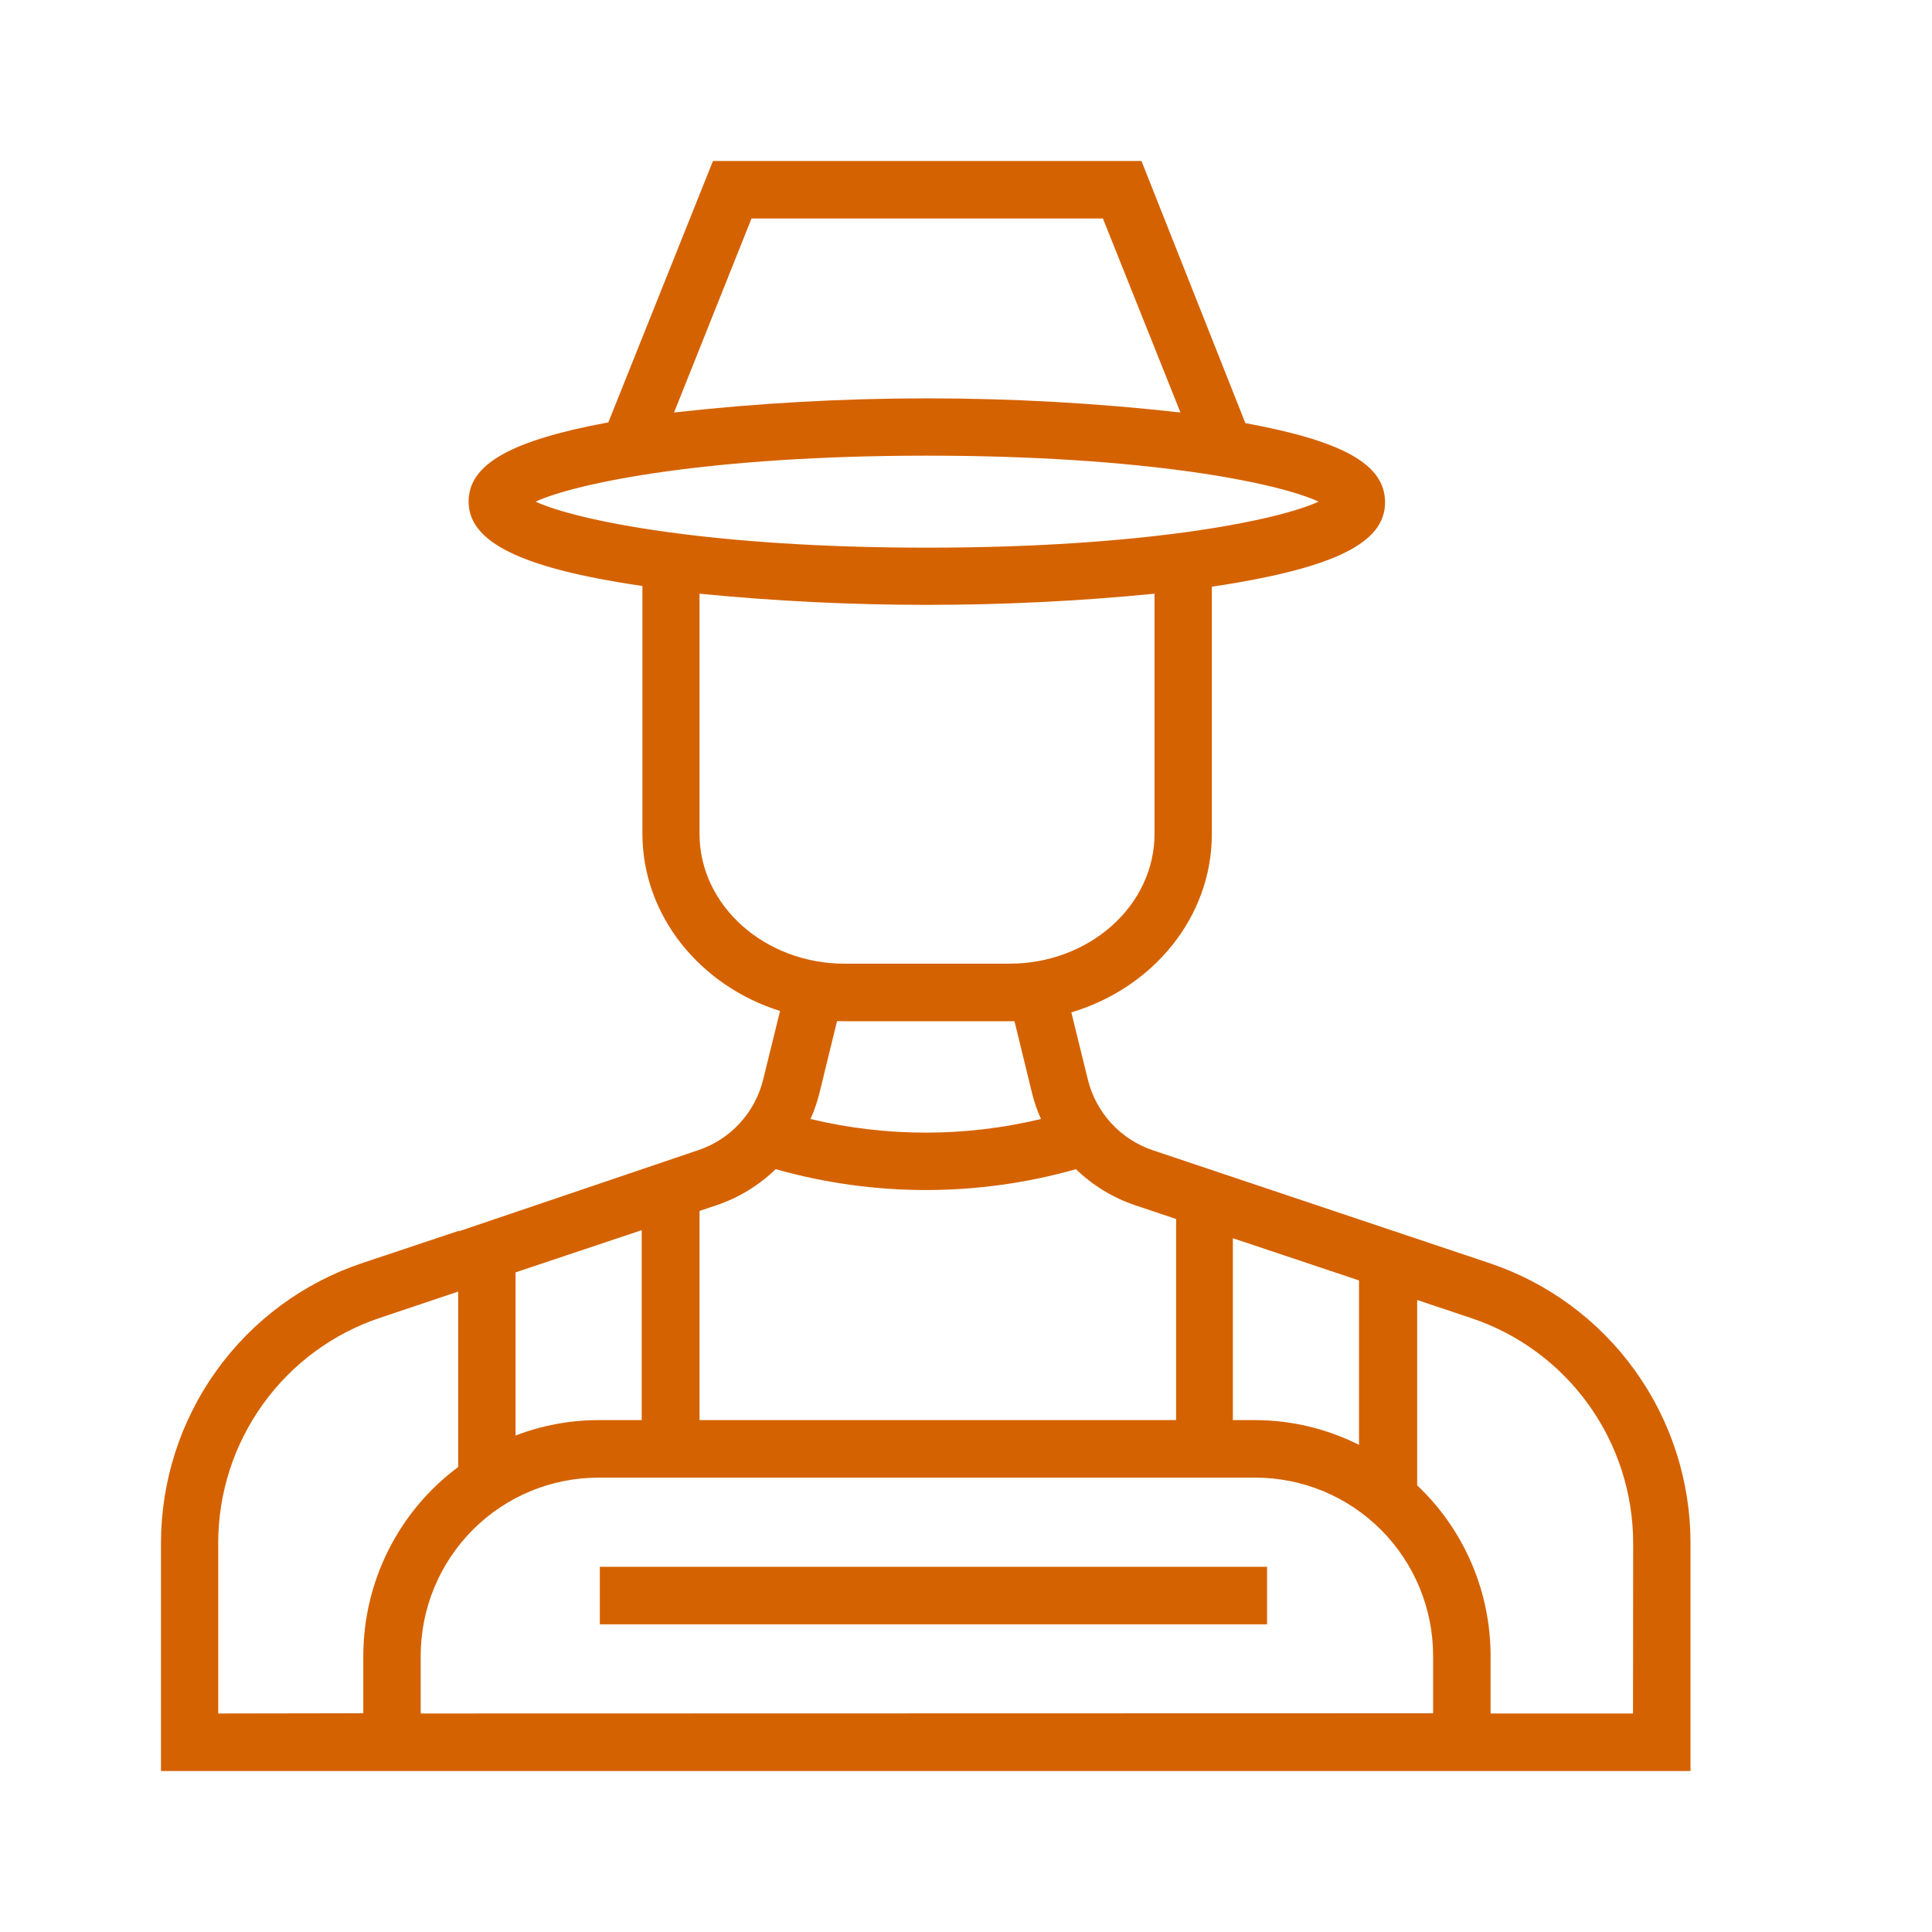 <svg width="40" height="40" viewBox="0 0 40 40" fill="none" xmlns="http://www.w3.org/2000/svg">
<path d="M30.833 26.15L23.877 23.818C23.545 23.708 23.246 23.515 23.009 23.257C22.771 22.999 22.604 22.685 22.521 22.344L22.181 20.96C23.868 20.457 25.09 18.992 25.09 17.268V12.147C25.259 12.12 25.43 12.097 25.589 12.068C27.762 11.692 28.676 11.189 28.676 10.401C28.676 9.612 27.807 9.133 25.784 8.76L23.633 3.333H14.761L12.595 8.745C10.572 9.119 9.702 9.612 9.702 10.386C9.702 11.161 10.629 11.687 12.801 12.054C12.963 12.082 13.132 12.106 13.3 12.132V17.256C13.3 18.964 14.502 20.415 16.15 20.931L15.803 22.341C15.721 22.683 15.553 22.997 15.316 23.255C15.079 23.514 14.78 23.706 14.447 23.816L9.52 25.486H9.489L7.501 26.15C6.287 26.555 5.231 27.334 4.483 28.375C3.735 29.416 3.333 30.667 3.333 31.95V36.667H35V31.95C35.001 30.667 34.599 29.416 33.85 28.375C33.102 27.334 32.047 26.556 30.833 26.15ZM26 29.402H25.525V25.636L28.137 26.51V29.914C27.474 29.581 26.742 29.405 26 29.402ZM15.559 4.524H22.835L24.44 8.54C20.956 8.15 17.439 8.15 13.956 8.54L15.559 4.524ZM11.089 10.386C11.935 9.996 14.692 9.434 19.194 9.434C23.697 9.434 26.451 9.991 27.299 10.386C26.451 10.777 23.694 11.339 19.194 11.339C14.694 11.339 11.935 10.777 11.089 10.386ZM14.483 17.265V12.292C17.615 12.6 20.77 12.6 23.903 12.292V17.265C23.903 18.747 22.557 19.952 20.899 19.952H17.487C15.832 19.952 14.483 18.747 14.483 17.265ZM17.487 21.143H21.004L21.369 22.639C21.414 22.821 21.475 22.998 21.552 23.168C19.984 23.544 18.35 23.544 16.781 23.168C16.857 22.997 16.918 22.82 16.964 22.639L17.33 21.141L17.487 21.143ZM16.062 24.207C18.094 24.782 20.245 24.782 22.276 24.207C22.625 24.544 23.045 24.8 23.504 24.954L24.35 25.238V29.402H14.483V25.071L14.832 24.954C15.291 24.8 15.711 24.544 16.059 24.207H16.062ZM12.386 29.402C11.801 29.403 11.22 29.511 10.674 29.721V26.343L13.286 25.469V29.402H12.386ZM4.518 35.476V31.95C4.517 30.917 4.841 29.91 5.444 29.072C6.046 28.234 6.896 27.607 7.874 27.282L9.486 26.741V30.373C8.877 30.826 8.383 31.414 8.042 32.093C7.701 32.771 7.523 33.52 7.522 34.28V35.471L4.518 35.476ZM8.71 35.476V34.285C8.71 33.306 9.097 32.368 9.786 31.676C10.476 30.983 11.411 30.594 12.386 30.593H25.998C26.972 30.595 27.905 30.984 28.594 31.675C29.283 32.366 29.67 33.303 29.671 34.28V35.471L8.71 35.476ZM33.81 35.476H30.861V34.285C30.861 33.623 30.726 32.969 30.465 32.361C30.203 31.754 29.821 31.206 29.341 30.752V26.915L30.457 27.289C31.435 27.614 32.285 28.241 32.888 29.079C33.49 29.917 33.814 30.924 33.813 31.958L33.81 35.476Z" fill="#D56200"/>
<path d="M26.233 32.439H12.419V33.63H26.233V32.439Z" fill="#D56200"/>
</svg>
